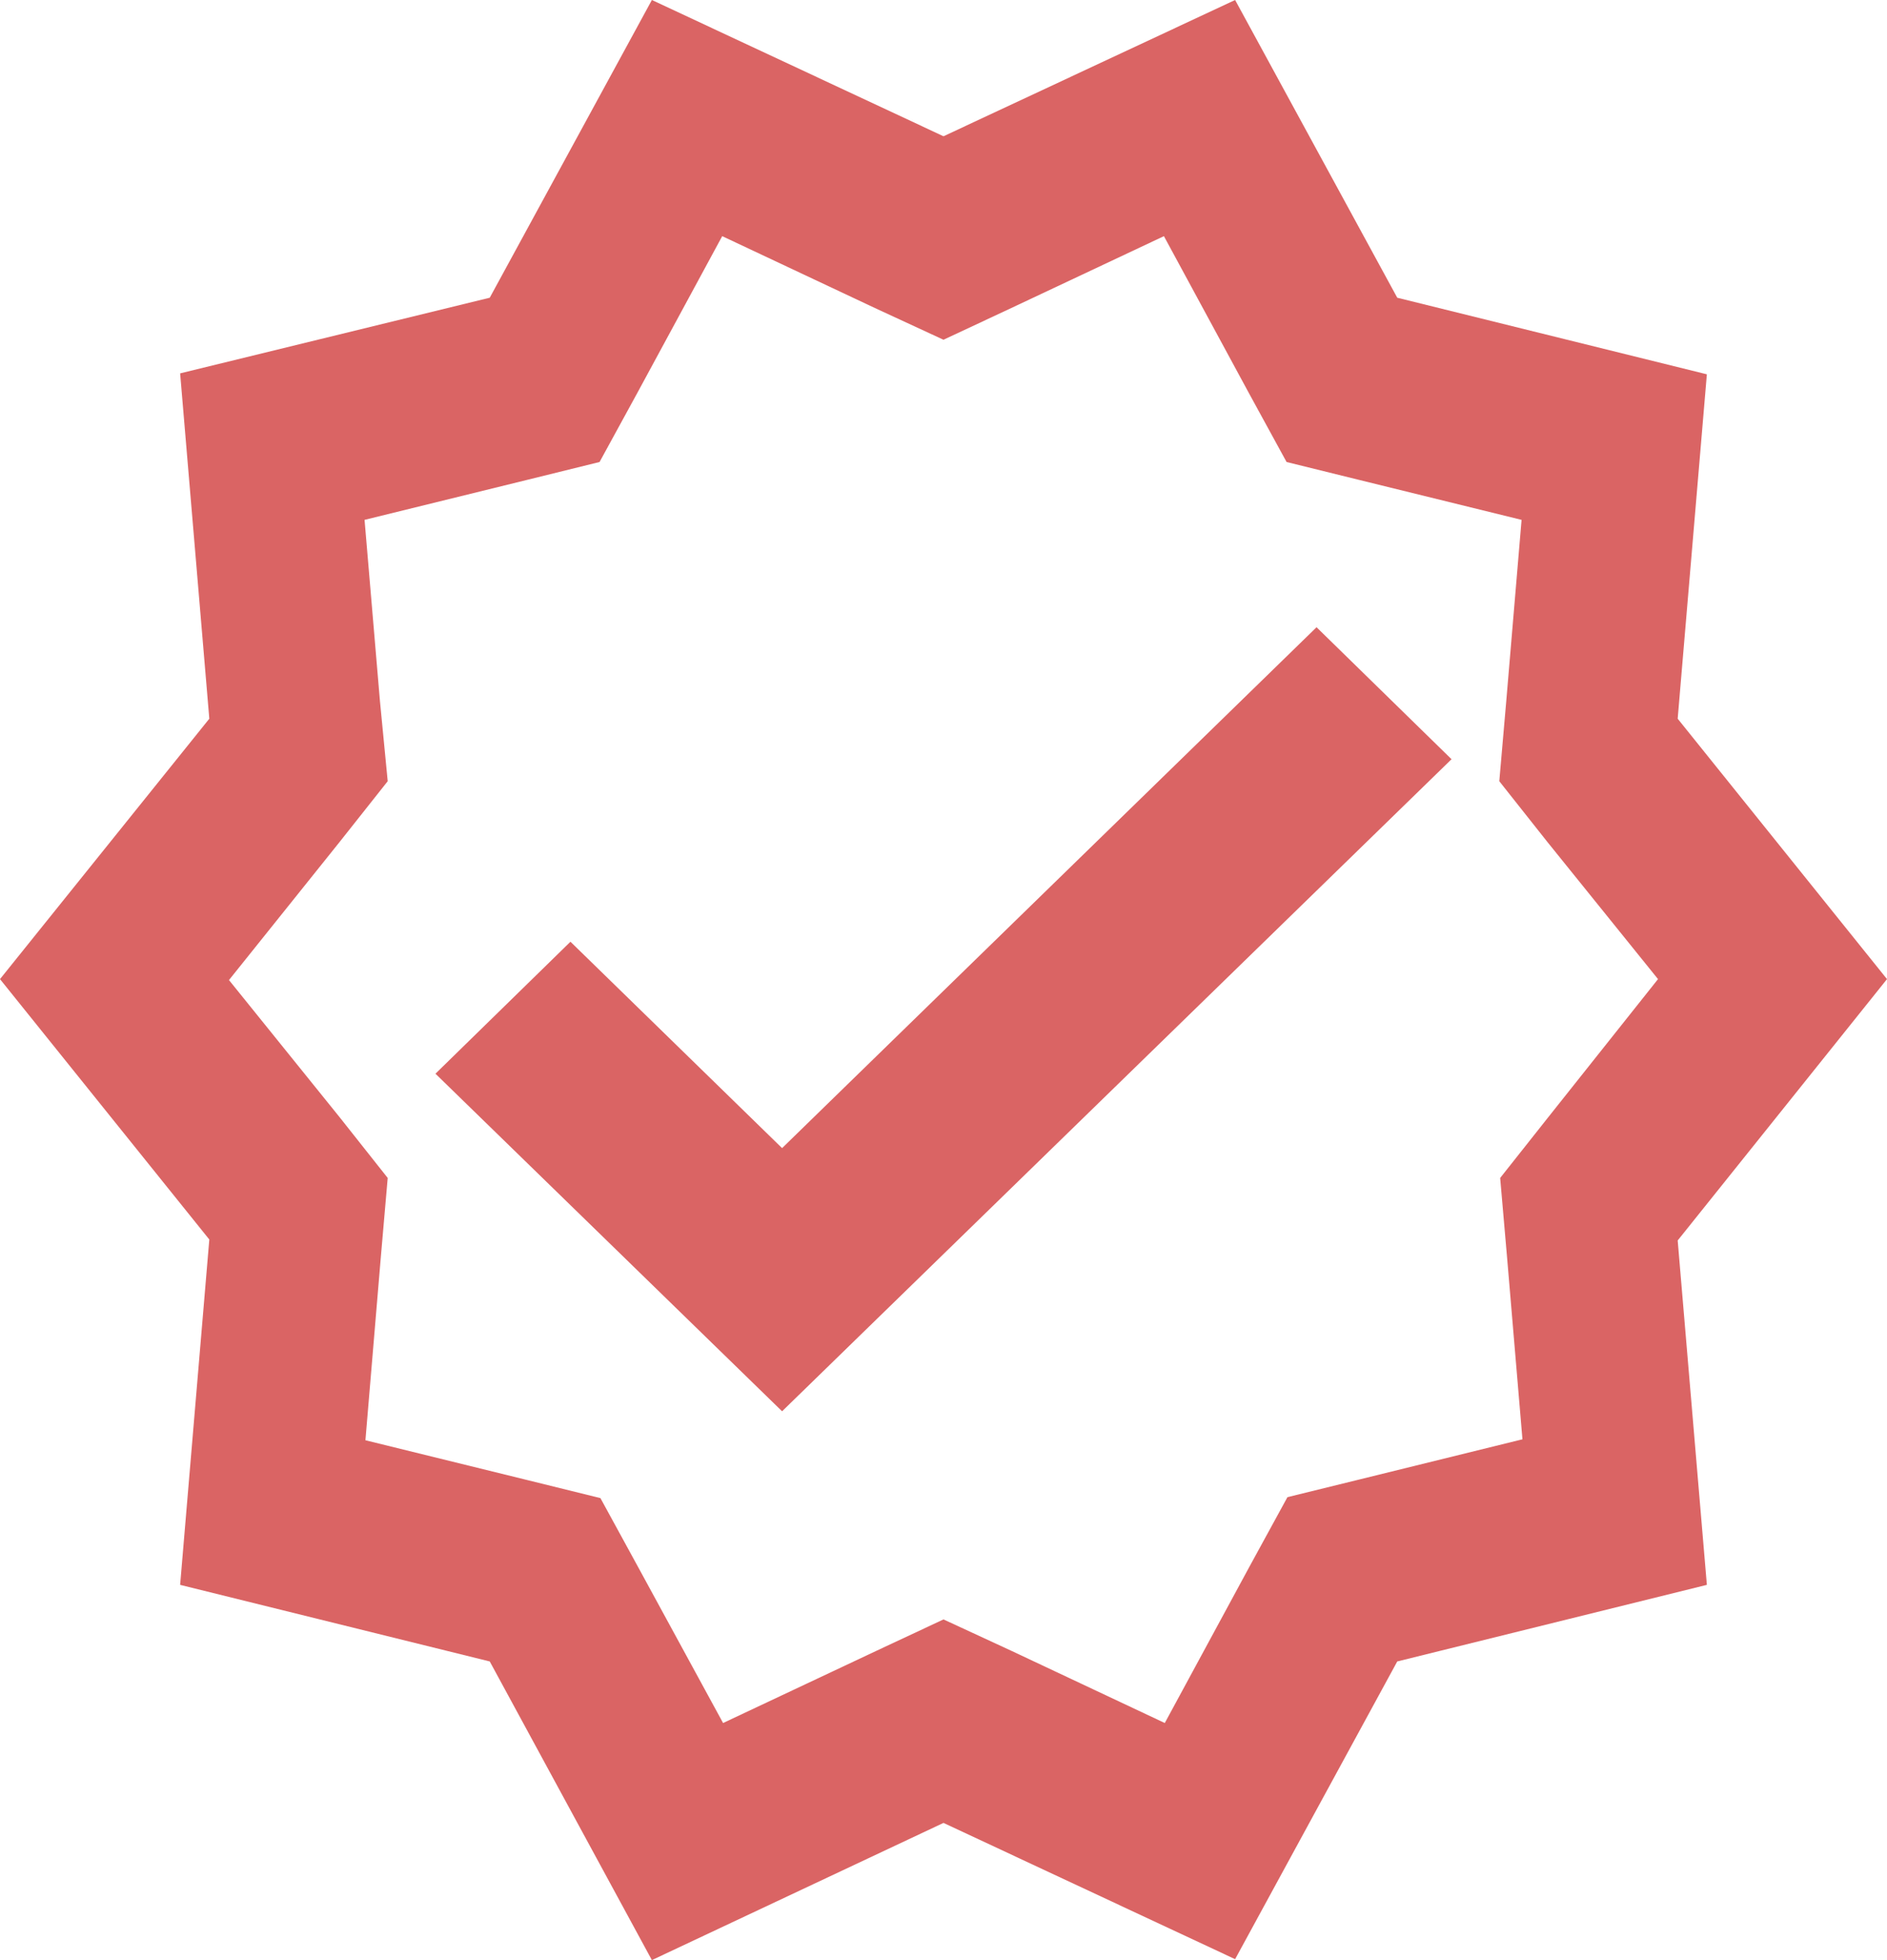 <svg width="26" height="27" viewBox="0 0 26 27" fill="none" xmlns="http://www.w3.org/2000/svg">
<path d="M26 13.487L23.116 9.9L23.518 5.156L19.252 4.101L17.018 0L13 1.877L8.982 0L6.748 4.101L2.482 5.143L2.884 9.9L0 13.487L2.884 17.074L2.482 21.831L6.748 22.886L8.982 27L13 25.11L17.018 26.987L19.252 22.886L23.518 21.831L23.116 17.087L26 13.487ZM21.332 15.39L20.67 16.226L20.765 17.319L20.977 19.826L18.732 20.379L17.739 20.623L17.219 21.574L16.049 23.734L13.945 22.744L13 22.307L12.066 22.744L9.963 23.734L8.793 21.587L8.273 20.636L7.28 20.391L5.035 19.839L5.247 17.319L5.342 16.226L4.68 15.39L3.155 13.5L4.68 11.597L5.342 10.761L5.235 9.656L5.023 7.161L7.268 6.609L8.261 6.364L8.781 5.413L9.951 3.253L12.055 4.243L13 4.68L13.934 4.243L16.037 3.253L17.207 5.413L17.727 6.364L18.72 6.609L20.965 7.161L20.753 9.669L20.658 10.761L21.32 11.597L22.845 13.487L21.332 15.39Z" fill="#DA6464"/>
<path d="M10.776 15.815L7.86 12.972L6 14.79L10.776 19.44L20 10.458L18.14 8.64L10.776 15.815Z" fill="#DA6464"/>
</svg>
